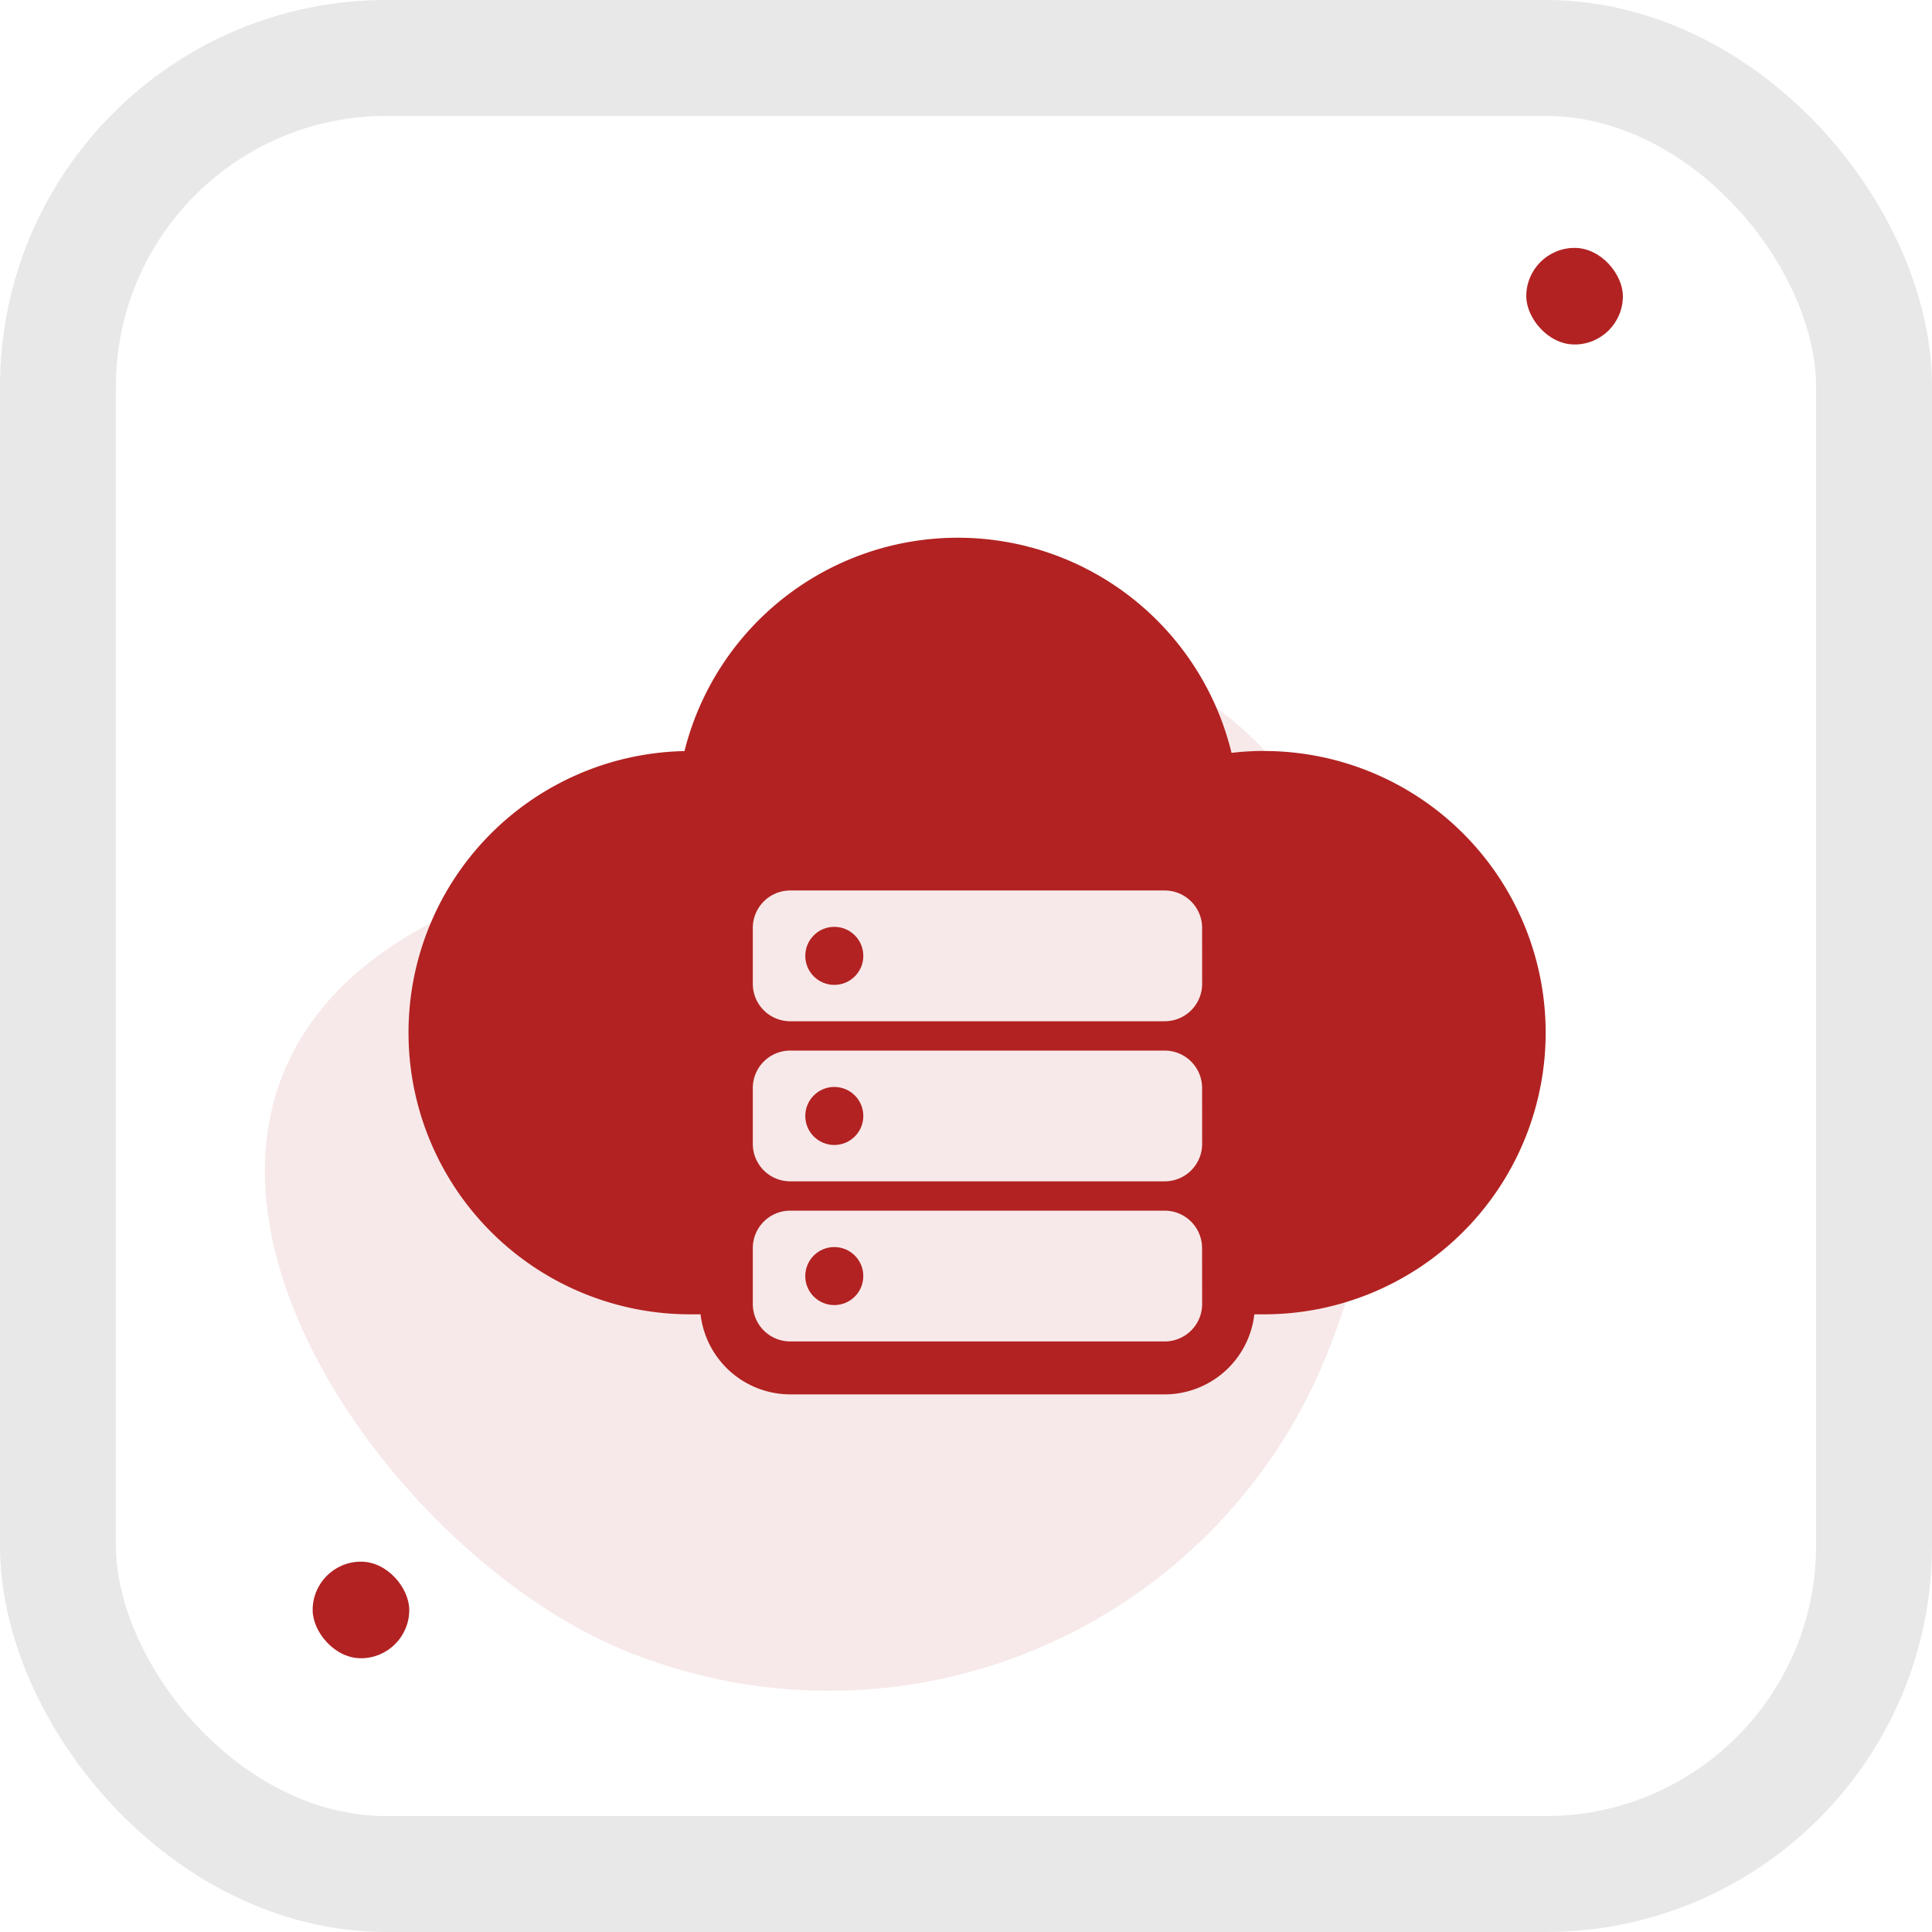 <svg xmlns="http://www.w3.org/2000/svg" xmlns:xlink="http://www.w3.org/1999/xlink" width="100" height="100" viewBox="0 0 100 100"><defs><style>.a,.c{fill:#b22222;}.a{opacity:0.1;}.b,.d,.f,.g,.h{fill:none;}.b{stroke:#e8e8e8;}.b,.d{stroke-width:6px;}.d{stroke:#b22222;}.e{stroke:none;}.g{clip-path:url(#b);}.h{clip-path:url(#d);}</style><clipPath id="b"><use xlink:href="#a"/></clipPath><clipPath id="d"><use xlink:href="#c"/></clipPath></defs><path class="a" d="M49.154,27.986a27.79,27.79,0,0,1-27.79,27.79C6.016,55.776-19.087,38.768,1.54,21.2S10.294,1.04,24.557-1.274,49.154,12.639,49.154,27.986Z" transform="translate(34.169 25.617) rotate(23)"/><g class="b"><rect class="e" width="100" height="100" rx="20"/><rect class="f" x="3" y="3" width="94" height="94" rx="17"/></g><g transform="translate(21.183 -25.099)"><circle class="c" cx="1.502" cy="1.502" r="1.502" transform="translate(20.498 73.072)"/><path class="c" d="M44.24,63.967a14.647,14.647,0,0,0-1.679.1,14.582,14.582,0,0,0-28.315-.092,14.578,14.578,0,0,0,.332,29.153h.5a4.68,4.68,0,0,0,4.642,4.144H39.1a4.679,4.679,0,0,0,4.642-4.144h.5a14.578,14.578,0,0,0,0-29.157Zm-3.2,28.626A1.938,1.938,0,0,1,39.1,94.532H19.72a1.938,1.938,0,0,1-1.938-1.938V89.7a1.938,1.938,0,0,1,1.938-1.938H39.1A1.938,1.938,0,0,1,41.036,89.7Zm0-8.286A1.938,1.938,0,0,1,39.1,86.245H19.72a1.938,1.938,0,0,1-1.938-1.938V81.414a1.937,1.937,0,0,1,1.938-1.937H39.1a1.937,1.937,0,0,1,1.938,1.937Zm0-8.286A1.938,1.938,0,0,1,39.1,77.959H19.72a1.938,1.938,0,0,1-1.938-1.938V73.128A1.938,1.938,0,0,1,19.72,71.19H39.1a1.938,1.938,0,0,1,1.938,1.938Z" transform="translate(0 0)"/><circle class="c" cx="1.502" cy="1.502" r="1.502" transform="translate(20.497 89.646)"/><circle class="c" cx="1.502" cy="1.502" r="1.502" transform="translate(20.498 81.359)"/></g><g class="d" transform="translate(79 12.831)"><rect id="a" class="e" width="5" height="5" rx="2.5"/><path class="g" d="M0,2h5M3,0v5M5,3h-5M2,5v-5"/></g><g class="d" transform="translate(16.183 80.831)"><rect id="c" class="e" width="5" height="5" rx="2.5"/><path class="h" d="M0,2h5M3,0v5M5,3h-5M2,5v-5"/></g></svg>